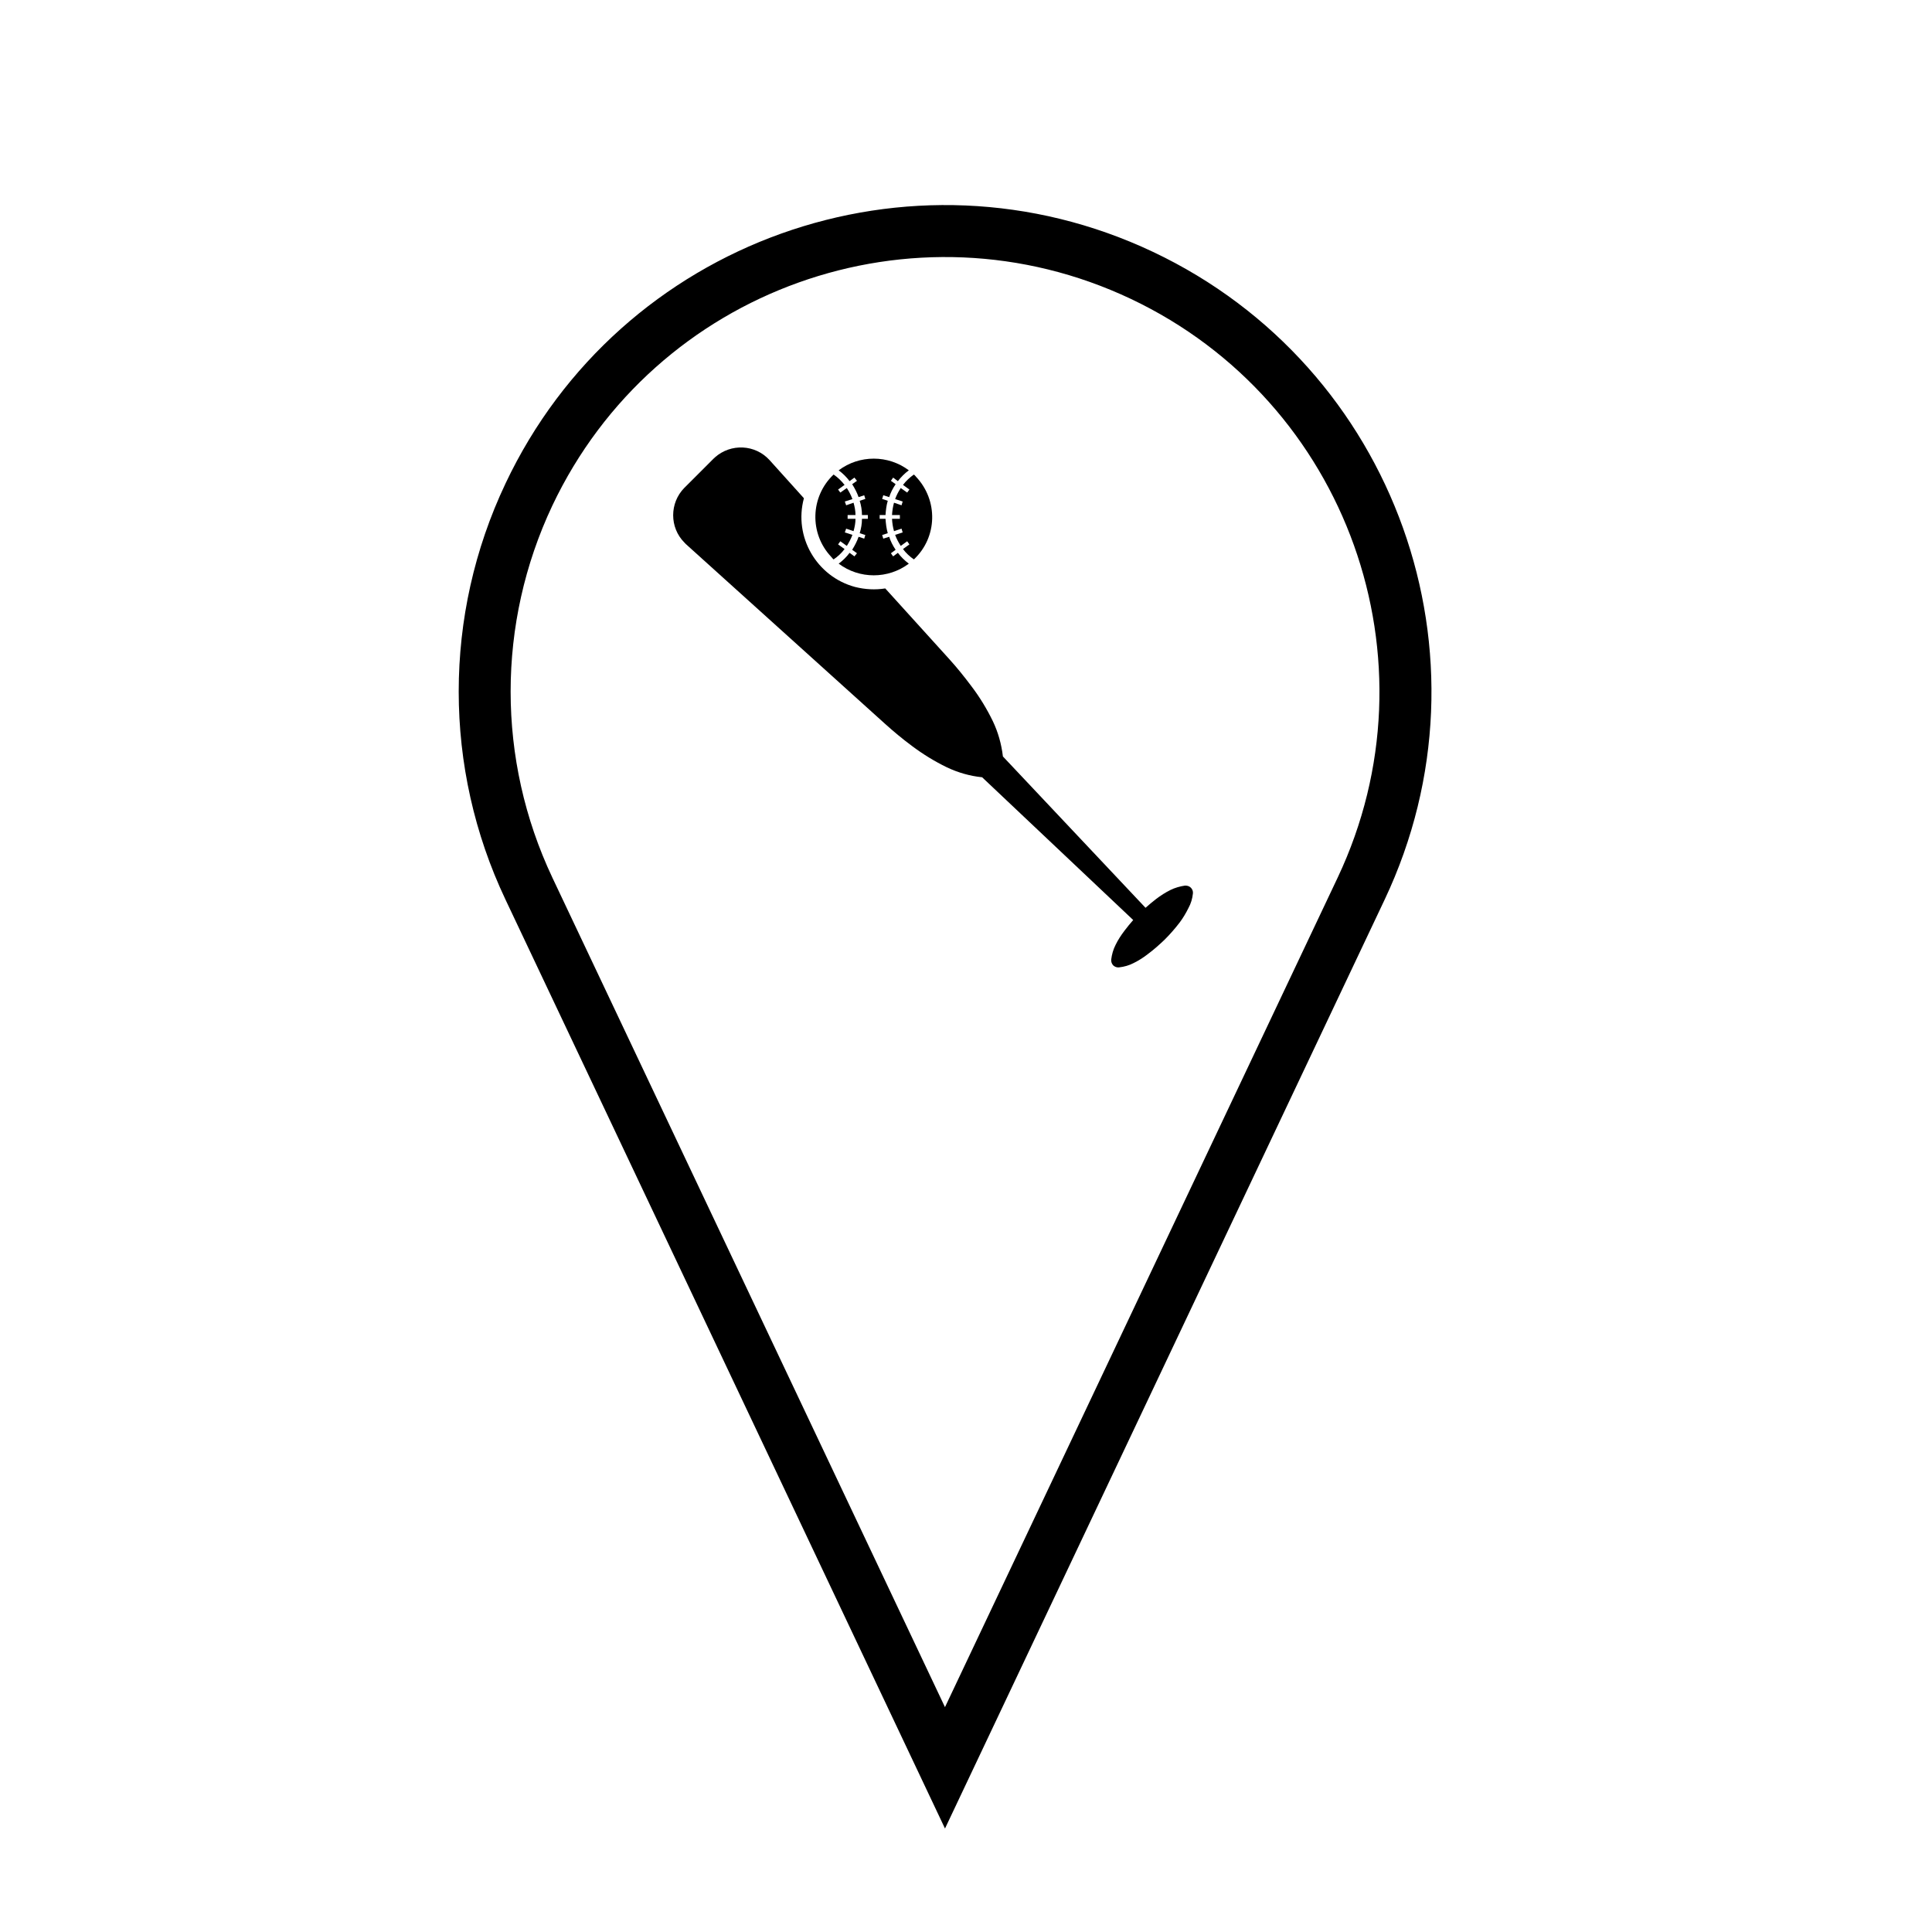 <?xml version="1.0" encoding="UTF-8"?>
<!-- The Best Svg Icon site in the world: iconSvg.co, Visit us! https://iconsvg.co -->
<svg fill="#000000" width="800px" height="800px" version="1.1" viewBox="144 144 512 512" xmlns="http://www.w3.org/2000/svg">
 <g>
  <path d="m277.96 272.14c30.414-64.355 107.25-91.824 171.61-61.383 64.352 30.457 91.801 107.31 61.383 171.64l-116.52 246.18-116.47-246.17c-16.535-34.875-16.535-75.387 0-110.27zm12.41 104.41 104.06 219.86 104.08-219.86c27.141-57.473 2.621-126.13-54.82-153.34-57.512-27.188-126.1-2.676-153.32 54.793-14.73 31.203-14.73 67.336 0 98.543z"/>
  <path d="m378.6 299.94 16.965 18.727c2.086 2.297 4.019 4.719 5.883 7.203 2.211 2.91 4.082 5.996 5.656 9.23 1.406 2.934 2.293 6.098 2.676 9.367l37.797 40.109c0.953-0.828 1.848-1.613 2.805-2.336 1.188-0.898 2.457-1.723 3.797-2.383 1.199-0.594 2.527-0.973 3.871-1.168 0.598-0.016 1.133 0.152 1.559 0.574 0.383 0.402 0.598 0.957 0.527 1.512-0.145 1.379-0.527 2.68-1.188 3.871-0.66 1.344-1.426 2.621-2.312 3.809-1.188 1.551-2.508 3.078-3.934 4.504-1.426 1.367-2.91 2.699-4.523 3.891-1.125 0.891-2.383 1.684-3.738 2.359-1.188 0.621-2.508 1.004-3.871 1.152-0.59 0.066-1.113-0.125-1.559-0.527-0.363-0.406-0.59-0.953-0.527-1.559 0.168-1.336 0.527-2.629 1.133-3.824 0.66-1.367 1.484-2.613 2.383-3.805 0.734-0.957 1.484-1.895 2.312-2.832l-40.039-37.832c-3.281-0.336-6.379-1.234-9.355-2.641-3.273-1.594-6.34-3.481-9.227-5.648-2.555-1.895-4.934-3.875-7.231-5.953l-52.754-47.605c-0.066-0.105-0.211-0.215-0.363-0.387-3.926-3.969-3.926-10.434 0-14.449l3.875-3.871 3.871-3.875c0.152-0.125 0.301-0.23 0.359-0.336 4.254-3.777 10.715-3.465 14.52 0.742l9.078 10.078c-2.766 10.223 3.356 20.766 13.543 23.508 2.66 0.672 5.336 0.816 8.012 0.395z"/>
  <path d="m364.91 292.25c1.133-0.766 2.086-1.664 2.91-2.746l-1.719-1.234 0.594-0.828 1.723 1.23c0.59-0.938 1.102-1.891 1.484-2.934l-2.016-0.637 0.352-1.004 1.961 0.664c0.297-1.062 0.516-2.152 0.516-3.273h-2.086v-0.996h2.086c0-1.102-0.215-2.191-0.516-3.269l-1.961 0.684-0.352-1.004 2.016-0.637c-0.383-1.043-0.898-2.019-1.484-2.934l-1.723 1.203-0.594-0.801 1.719-1.234c-0.828-1.043-1.785-1.98-2.91-2.746-6.184 5.871-6.481 15.645-0.594 21.855 0.23 0.238 0.359 0.465 0.594 0.641z"/>
  <path d="m384.85 268.64c-1.125 0.828-2.074 1.785-2.906 2.867l-1.254-0.938-0.594 0.852 1.254 0.891c-0.727 1.082-1.32 2.211-1.703 3.426l-1.57-0.488-0.297 0.973 1.484 0.488c-0.359 1.215-0.508 2.488-0.594 3.785h-1.551v0.996h1.551c0.09 1.324 0.238 2.574 0.594 3.809l-1.484 0.488 0.297 0.957 1.57-0.492c0.383 1.234 0.977 2.363 1.703 3.445l-1.254 0.918 0.594 0.828 1.254-0.938c0.832 1.082 1.785 2.039 2.906 2.867-5.5 4.121-13.094 4.121-18.594 0 1.113-0.828 2.086-1.785 2.891-2.867l1.281 0.938 0.68-0.828-1.273-0.918c0.676-1.082 1.273-2.207 1.699-3.445l1.492 0.492 0.297-0.957-1.492-0.488c0.383-1.234 0.598-2.484 0.598-3.809h1.57v-0.996h-1.57c0-1.293-0.215-2.57-0.598-3.785l1.492-0.488-0.297-0.973-1.492 0.488c-0.422-1.211-1.023-2.344-1.699-3.426l1.273-0.891-0.68-0.852-1.281 0.938c-0.805-1.082-1.785-2.039-2.891-2.867 5.5-4.129 13.094-4.129 18.594 0z"/>
  <path d="m386.19 292.25c-1.109-0.766-2.082-1.664-2.887-2.746l1.699-1.234-0.594-0.828-1.703 1.23c-0.59-0.938-1.125-1.891-1.484-2.934l1.996-0.637-0.301-1.004-1.996 0.664c-0.301-1.062-0.469-2.152-0.527-3.273h2.082v-0.996h-2.082c0.066-1.102 0.23-2.191 0.527-3.269l1.996 0.684 0.301-1.004-1.996-0.637c0.363-1.043 0.898-2.019 1.484-2.934l1.703 1.203 0.594-0.801-1.699-1.234c0.805-1.043 1.785-1.98 2.887-2.746 0.211 0.176 0.441 0.406 0.594 0.621 5.871 6.231 5.66 16.004-0.594 21.875z"/>
 </g>
</svg>